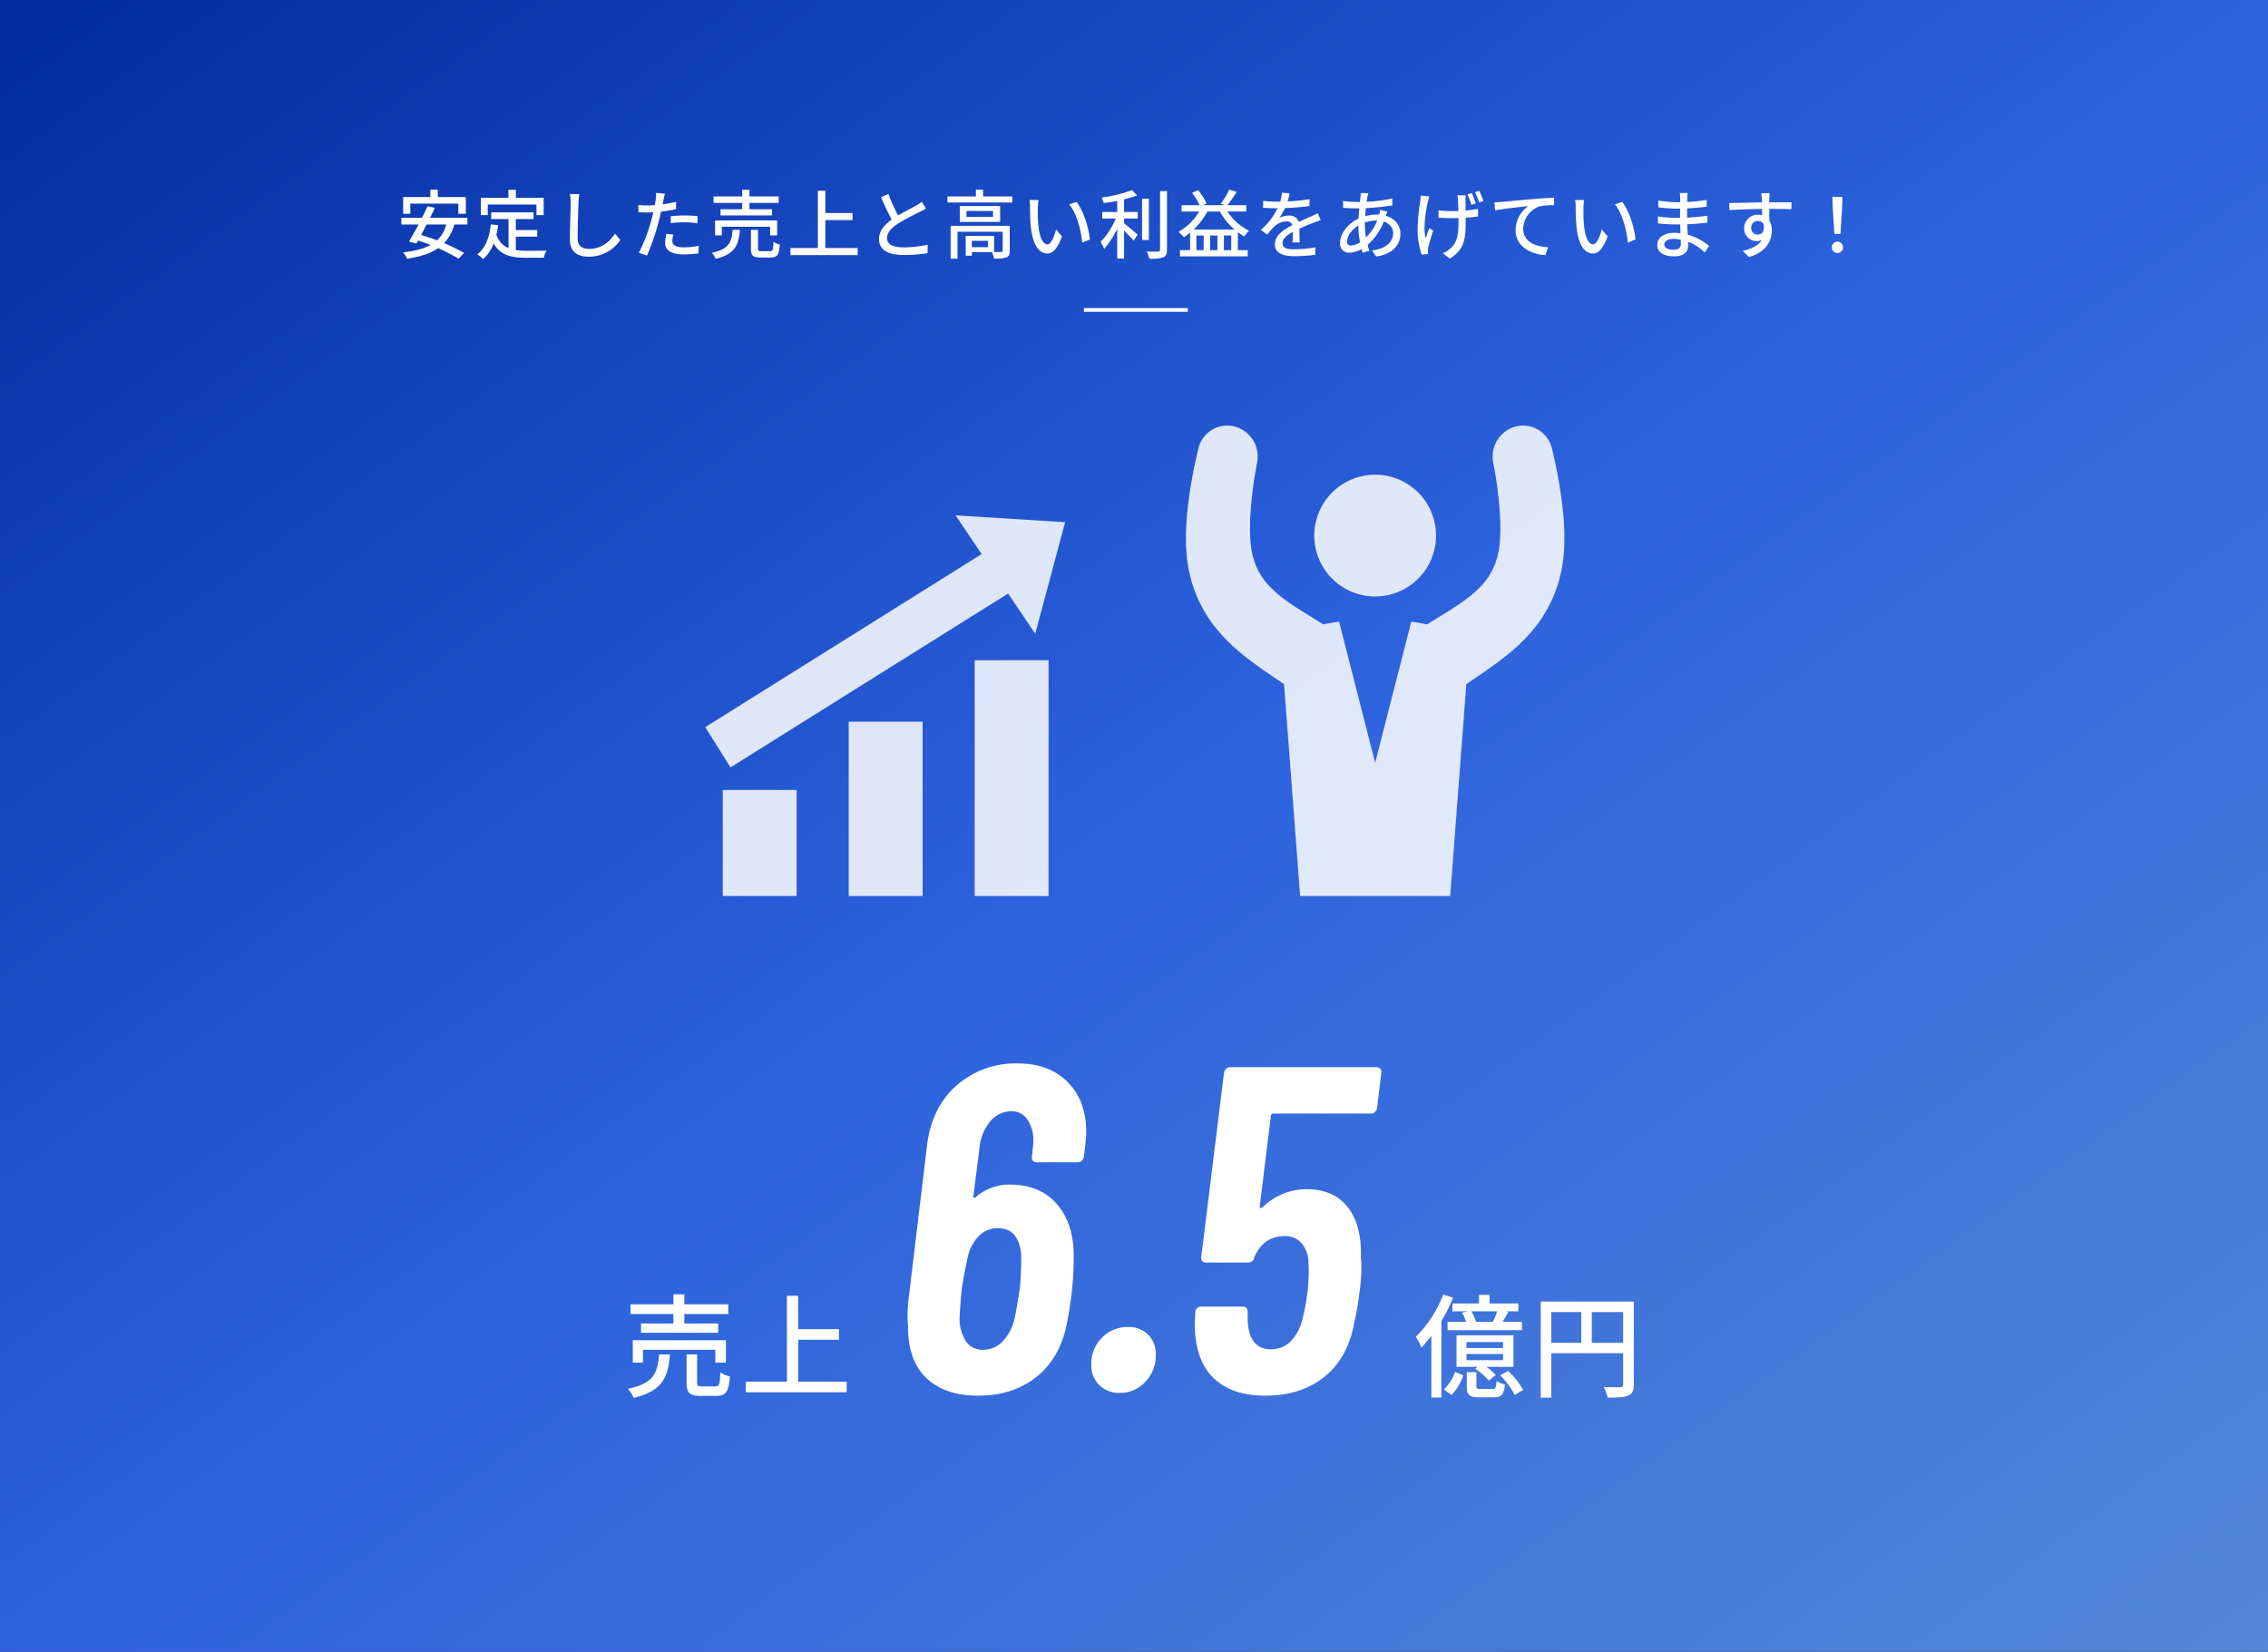 <svg xmlns="http://www.w3.org/2000/svg" xmlns:xlink="http://www.w3.org/1999/xlink" width="611" height="445" viewBox="0 0 611 445">
  <rect x="0" y="0" width="611" height="445" fill="#333333" stroke="none"/>
  <defs>
    <linearGradient id="linear-gradient" x2="1" y2="1" gradientUnits="objectBoundingBox">
      <stop offset="0" stop-color="#012a9f"/>
      <stop offset="0.497" stop-color="#2c62dd"/>
      <stop offset="1" stop-color="#5487d8"/>
    </linearGradient>
    <clipPath id="clip-path">
      <rect id="長方形_42019" data-name="長方形 42019" width="101.95" height="126.756" transform="translate(0 125.13)" fill="#fff"/>
    </clipPath>
  </defs>
  <g id="グループ_40400" data-name="グループ 40400" transform="translate(-10564 -14656)">
    <rect id="長方形_42310" data-name="長方形 42310" width="611" height="445" transform="translate(10564 14656)" fill="url(#linear-gradient)"/>
    <rect id="長方形_42322" data-name="長方形 42322" width="28" height="1" transform="translate(10856 14739)" fill="#fff"/>
    <path id="パス_200470" data-name="パス 200470" d="M-190.057-16.9v3.414h2.011V-16.9Zm-7.326,1.99v4.5h1.922v-2.731h12.938v2.731h2.011v-4.5Zm6.566,2.48a104.14,104.14,0,0,1-4.991,9.49l1.98.53c1.414-2.461,3.5-6.471,4.991-9.6Zm5.193,4.336c-1.209,5.362-5.114,7.325-11.809,8.082a8.079,8.079,0,0,1,1.1,1.718c6.884-1.063,11.132-3.331,12.82-9.513Zm-12.264-1.217v1.79h17.806v-1.79Zm3.39,5.786a51.876,51.876,0,0,1,12.054,5.214l1.465-1.55a54.3,54.3,0,0,0-12.186-5Zm20.824-7.275v1.81h11.406V-10.8Zm5.664,4.782V-4.24h6.742V-6.018ZM-169-9.81V-.136l1.966.254V-9.81Zm-4.765,2.267c-.4,3.551-1.442,6.379-3.653,8.049a11.175,11.175,0,0,1,1.564,1.287c2.274-1.969,3.52-5.077,4.055-9.133Zm1.382,2.548-1.544.549c1.72,4.955,4.91,5.886,9.617,5.886h4.833a6.174,6.174,0,0,1,.694-1.922c-1.146.034-4.538.034-5.429.034C-168.053-.458-171.036-1.1-172.383-4.994Zm3.349-11.872v3.414h2.011v-3.414Zm-7.422,2.168v4.652h1.866V-12.9h13.114v2.854h1.944V-14.7Zm26.532-1-2.554-.022a11.248,11.248,0,0,1,.212,2.323c0,1.931-.2,7.08-.2,9.917,0,3.333,2.039,4.631,5.09,4.631a10.171,10.171,0,0,0,8.493-4.486l-1.426-1.732c-1.442,2.126-3.525,4.113-7.03,4.113-1.747,0-3.05-.723-3.05-2.846,0-2.763.149-7.382.24-9.6A22.142,22.142,0,0,1-149.924-15.7Zm23.049-.133-2.406-.192a9.366,9.366,0,0,1-.069,1.818,49.663,49.663,0,0,1-1.133,5.347A44.567,44.567,0,0,1-133.889.1l2.2.744a60.857,60.857,0,0,0,3.147-9.206c.538-2,1-4.354,1.287-5.762C-127.174-14.526-127.009-15.348-126.875-15.836Zm-4.723,3.187a18.809,18.809,0,0,1-2.448-.151l.054,1.964c.715.049,1.451.08,2.366.08a37.9,37.9,0,0,0,7.756-.9v-1.973A34.1,34.1,0,0,1-131.6-12.649Zm6.3,2.888V-7.9a32.842,32.842,0,0,1,3.775-.211,27.438,27.438,0,0,1,3.4.242l.051-1.906a33.485,33.485,0,0,0-3.487-.171C-122.837-9.946-124.214-9.863-125.294-9.761Zm.7,4.935-1.877-.183a12.552,12.552,0,0,0-.327,2.5c0,2,1.763,3.045,5.008,3.045a29.293,29.293,0,0,0,3.96-.28l.076-2.024a21.73,21.73,0,0,1-4.016.4c-2.543,0-3.1-.81-3.1-1.721A7.17,7.17,0,0,1-124.591-4.826Zm10.83-10.252v1.742H-96.2v-1.742Zm1.887,3.443v1.666h13.858v-1.666Zm-1.477,3.013v4.03h1.823V-6.913h13v2.321h1.9v-4.03Zm7.292-8.245v6.133h1.966v-6.133Zm2.37,10.787v5.071c0,1.829.514,2.378,2.556,2.378h2.785c1.71,0,2.224-.7,2.436-3.5a5.379,5.379,0,0,1-1.711-.728c-.071,2.178-.2,2.515-.9,2.515H-100.9c-.757,0-.894-.089-.894-.69V-6.079Zm-4.94.006c-.273,3.314-.934,5.2-5.614,6.169a5.375,5.375,0,0,1,1.052,1.631C-107.972.464-107-2-106.674-6.073Zm24.043-4.539v1.9h8.266v-1.9Zm-8.458,9.426v1.9h18.108v-1.9Zm7.381-15.421V-.154h2.014V-16.607Zm29.1,4.788-1.09-1.814a11.986,11.986,0,0,1-1.614,1.061c-1.257.715-3.945,2.01-5.923,3.333-2.362,1.56-3.994,3.294-3.994,5.621,0,3.2,2.846,4.307,6.7,4.307A38.843,38.843,0,0,0-56.114.2l.022-2.268a30.471,30.471,0,0,1-6.459.71c-2.991,0-4.491-.919-4.491-2.486,0-1.461,1.12-2.706,2.889-3.866a65.806,65.806,0,0,1,5.863-3.158C-57.637-11.2-57.075-11.5-56.56-11.819Zm-10.09-3.91-1.984.826A62.284,62.284,0,0,0-65.3-7.991l1.759-1.048A45.821,45.821,0,0,1-66.65-15.729Zm15.916.642v1.633h17.458v-1.633Zm7.649-1.815v2.615h1.944V-16.9Zm-6.8,9.745V1.691h1.846V-5.57h12.918V-7.158Zm14.021,0V-.466c0,.264-.091.342-.413.35-.313.029-1.385.029-2.522-.011a6.348,6.348,0,0,1,.6,1.778,9.944,9.944,0,0,0,3.341-.3c.69-.3.886-.828.886-1.78V-7.158Zm-9.959,2.719V.886h1.655V-4.438Zm.862,0v1.319h5.108v1.711h-5.108V-.089h6.786v-4.35Zm-.655-6.732h7.154v1.618h-7.154Zm-1.81-1.317v4.263h10.874v-4.263ZM-26.218-14.1l-2.435-.04a9.99,9.99,0,0,1,.145,1.887c0,1.19.029,3.586.22,5.363C-27.738-1.634-25.883.29-23.855.29-22.4.29-21.161-.9-19.9-4.323l-1.586-1.865c-.458,1.826-1.334,4.01-2.325,4.01-1.354,0-2.167-2.113-2.469-5.252-.138-1.56-.155-3.247-.138-4.514A16.6,16.6,0,0,1-26.218-14.1Zm10.238.5-1.982.666c2.023,2.4,3.17,6.834,3.5,10.277l2.058-.809C-12.67-6.706-14.144-11.281-15.981-13.6Zm6.922,2.706v1.756H.493v-1.756Zm10.734-3.59V-3.353H3.51V-14.482Zm-6.7-.593V1.651h1.854V-15.074ZM6.509-16.509V-.726c0,.38-.151.5-.531.509-.4.009-1.672.018-3.055-.034a7.793,7.793,0,0,1,.683,1.938,11.036,11.036,0,0,0,3.789-.358c.709-.313.991-.855.991-2.053V-16.509Zm-7.538-.276a36.877,36.877,0,0,1-8.213,2A5.863,5.863,0,0,1-8.675-13.3,41.554,41.554,0,0,0,.342-15.339Zm-4.031,6.706A20.024,20.024,0,0,1-9.51-2.8,11.821,11.821,0,0,1-8.517-.979a24.785,24.785,0,0,0,4.76-8.53Zm1.626,2.053-1,1A50.494,50.494,0,0,1-.6-3.179L.483-4.793C-.13-5.326-2.673-7.5-3.435-8.026ZM11.879-.611V1.066H30.136V-.611Zm.42-12.1v1.686H29.73v-1.686Zm2.312,6.546V.251h1.7v-4.8h1.954v4.8H20v-4.8h1.974v4.8h1.742v-4.8H25.7v4.8h1.776V-6.161Zm.546-9.886a18.481,18.481,0,0,1,2.21,3.712l1.7-.862a18.483,18.483,0,0,0-2.294-3.571Zm10.019-.86a21.888,21.888,0,0,1-2.316,3.8l1.647.578A35.221,35.221,0,0,0,27.161-16.3Zm-7.434,4.634a15.338,15.338,0,0,1-6.267,6.751A11.023,11.023,0,0,1,12.949-4.08,19.219,19.219,0,0,0,19.623-11.7Zm6.21.018-1.654.612A17.875,17.875,0,0,0,29.186-4.3a7.725,7.725,0,0,1,1.322-1.53A15.117,15.117,0,0,1,23.952-12.255ZM41.43-15.916l-2.074-.172a11.379,11.379,0,0,1-.753,3.27,18.724,18.724,0,0,1-4.916,6.762L35.4-4.786a23.794,23.794,0,0,1,1.825-2.137,5.135,5.135,0,0,1,3.31-1.428A1.6,1.6,0,0,1,42.3-6.65C42.306-5.6,42.284-3.7,42.213-2.7h1.912c-.02-1.234-.074-3.494-.074-4.542a2.584,2.584,0,0,0-2.826-2.677,5.955,5.955,0,0,0-2.561.6,16.578,16.578,0,0,0,1.828-3.317A18.578,18.578,0,0,0,41.43-15.916Zm-7.146,2.023v1.867c1.109.082,2.49.122,3.334.122a71.134,71.134,0,0,0,9.154-.586l.011-1.85a56.549,56.549,0,0,1-9.058.669A27.308,27.308,0,0,1,34.285-13.893Zm15.526,5.2-.8-1.85c-.64.323-1.222.589-1.9.89-1.281.59-2.734,1.149-4.607,2.124-2.394,1.218-5.04,2.779-5.04,5.363,0,2.493,2.316,3.177,5.288,3.177A48.743,48.743,0,0,0,48.31.661l.065-2.029a33.332,33.332,0,0,1-5.565.523c-2.012,0-3.3-.27-3.3-1.629,0-1.257,1.215-2.232,3.129-3.229a53.667,53.667,0,0,1,5.139-2.258C48.379-8.2,49.243-8.527,49.811-8.692ZM62.646-15.95,60.573-16a9.844,9.844,0,0,1-.051,1.067,74.954,74.954,0,0,0-.589,7.645A25.575,25.575,0,0,0,61.091.1l1.821-.547A22.008,22.008,0,0,1,61.7-7.558a41.994,41.994,0,0,1,.7-7.425A8.846,8.846,0,0,1,62.646-15.95ZM59.273-13.59a28.541,28.541,0,0,1-3.469-.262L55.858-12c.868.049,2.428.131,3.368.131a64.136,64.136,0,0,0,9.884-.8l-.02-1.847A43.652,43.652,0,0,1,59.273-13.59Zm8.466,2.6-1.963-.48a8.4,8.4,0,0,1-.254,1.4A13.165,13.165,0,0,1,61.5-3.581a5.9,5.9,0,0,1-3.548,1.737c-.706,0-1.046-.379-1.046-1.124,0-1.626,1.642-3.7,3.793-4.682a10.2,10.2,0,0,1,4.19-.942c2.868,0,4.428,1.579,4.428,3.423,0,2.315-1.948,4.218-5.666,4.623l1.063,1.669c4.761-.742,6.556-3.341,6.556-6.2,0-2.93-2.549-5.126-6.3-5.126a13.09,13.09,0,0,0-4.342.806c-3.062,1.151-5.6,4.022-5.6,6.794A2.4,2.4,0,0,0,57.535.084a7.964,7.964,0,0,0,4.512-1.777,16.209,16.209,0,0,0,5.2-7.92C67.363-9.978,67.6-10.676,67.738-10.99Zm21.144-4.39h-2.3a9.9,9.9,0,0,1,.2,1.269c.074.954.138,4.116.138,5.5,0,3.637-.2,5.694-2.08,7.442a6.961,6.961,0,0,1-2.111,1.4l1.832,1.434C88.7-.849,88.853-3.954,88.853-8.6c0-1.15-.055-4.692-.033-5.518C88.831-14.571,88.851-15,88.882-15.38Zm-7.338,4.035v2c.919.058,2.25.118,3.176.118a58.521,58.521,0,0,0,7.451-.443l.011-2.049a41.447,41.447,0,0,1-7.5.588A21.9,21.9,0,0,1,81.545-11.345ZM79.06-15.064,76.721-15.3a11.64,11.64,0,0,1-.114,1.509A54.622,54.622,0,0,0,75.893-5.8,22.18,22.18,0,0,0,76.987.6L78.73.414c-.02-.241-.049-.542-.058-.744a4.058,4.058,0,0,1,.1-.932c.234-1.053.8-3.088,1.33-4.618l-1.031-.643c-.353.879-.754,1.992-1.023,2.736-.664-2.926.03-7.229.608-9.834C78.752-14.018,78.922-14.645,79.06-15.064Zm11.409-.922-1.14.357A24.31,24.31,0,0,1,90.417-12.8l1.169-.4A24.3,24.3,0,0,0,90.469-15.986Zm2.03-.625-1.14.368a22.092,22.092,0,0,1,1.13,2.785l1.158-.386A29.727,29.727,0,0,0,92.5-16.611Zm4.081,3.119.212,2.182c2.233-.478,6.888-.949,8.916-1.164a8.019,8.019,0,0,0-3.4,6.5c0,4.41,4.1,6.5,8.016,6.7l.735-2.128c-3.31-.147-6.713-1.369-6.713-5a6.626,6.626,0,0,1,4.434-6.018,18.475,18.475,0,0,1,3.893-.293l-.011-2.02c-1.372.051-3.38.174-5.512.351-3.678.311-7.243.648-8.7.79C98.057-13.552,97.353-13.512,96.579-13.492Zm24.2-.61-2.435-.04a9.99,9.99,0,0,1,.145,1.887c0,1.19.029,3.586.22,5.363.551,5.258,2.406,7.181,4.434,7.181C124.6.29,125.839-.9,127.1-4.323l-1.586-1.865c-.458,1.826-1.334,4.01-2.325,4.01-1.354,0-2.167-2.113-2.469-5.252-.138-1.56-.155-3.247-.138-4.514A16.6,16.6,0,0,1,120.782-14.1Zm10.238.5-1.982.666c2.023,2.4,3.17,6.834,3.5,10.277l2.058-.809C134.33-6.706,132.856-11.281,131.019-13.6Zm17.646-2.407H146.53a8.1,8.1,0,0,1,.1,1.275c0,1.288-.022,3.578-.022,5.426s.214,5.577.214,6.964c0,1.284-.859,1.617-1.976,1.617-1.718,0-2.474-.6-2.474-1.449,0-.815.922-1.475,2.614-1.475A12.579,12.579,0,0,1,153.263.044l1.15-1.776a14.765,14.765,0,0,0-9.183-3.551c-2.969,0-4.757,1.309-4.757,3.22,0,2.009,1.617,3.12,4.636,3.12,2.614,0,3.7-1.377,3.7-2.9,0-1.447-.3-5-.3-7.457,0-1.68,0-4.424.045-5.329A13.321,13.321,0,0,1,148.666-16.006Zm-7.93,2.043.034,1.825c1.29.162,3.688.351,5.02.351a69.822,69.822,0,0,0,7.987-.52l.011-1.827a49.437,49.437,0,0,1-8.018.611A36.525,36.525,0,0,1,140.736-13.962Zm-.1,4.281.022,1.872c1.383.16,3.613.269,4.893.269a64.223,64.223,0,0,0,8.42-.473l.011-1.872a58.13,58.13,0,0,1-8.409.575A37.427,37.427,0,0,1,140.634-9.682Zm30.137-6.282h-2.294c.042.2.114.82.158,1.472.071,1.082.08,5,.08,6.035l1.949.8c-.02-1.591-.06-5.545-.009-6.847C170.666-14.783,170.728-15.7,170.77-15.963Zm-10.926,2.654.054,1.923c3.011-.2,7.163-.344,10.683-.344,2.942,0,4.847.042,6.026.1l.022-1.866c-1.015-.011-3.733-.006-6-.006C167.8-13.5,162.677-13.333,159.845-13.309Zm10.642,5.857-1.429-.533c.459,2.227-.354,3.18-1.469,3.18a1.742,1.742,0,0,1-1.826-1.774,1.808,1.808,0,0,1,1.817-1.89c1.009,0,1.811.69,1.811,2.282,0,3.382-2.364,4.984-5.906,5.776l1.691,1.665c4.745-1.378,6.158-4.514,6.158-7.18,0-2.386-1.271-4.211-3.728-4.211a3.613,3.613,0,0,0-3.732,3.592,3.339,3.339,0,0,0,3.355,3.488C169.274-3.058,170.486-4.512,170.486-7.452Zm17.7,2.484h1.635l.459-7.358.067-2.634h-2.688l.067,2.634ZM189,.134a1.453,1.453,0,0,0,1.494-1.512A1.463,1.463,0,0,0,189-2.9a1.463,1.463,0,0,0-1.494,1.525A1.446,1.446,0,0,0,189,.134Z" transform="translate(10870 14724)" fill="#fff"/>
    <g id="グループ_40387" data-name="グループ 40387" transform="translate(10355 13047)">
      <path id="パス_200471" data-name="パス 200471" d="M-14.75-35.75a77,77,0,0,1-.5,8.75q-.625,5-1.25,8.125-1.75,9.5-8.125,14.688T-40.5,1q-9,0-14-4.813T-59.375-18a17.243,17.243,0,0,1-.125-2.5,39.764,39.764,0,0,1,.375-5.375L-54.25-66.5Q-53-76.625-46.312-82.563A24.04,24.04,0,0,1-29.75-88.5q8.375,0,13.375,5t5,13.5q0,1-.25,3.5L-12-63.375a2.031,2.031,0,0,1-.562,1.063,1.447,1.447,0,0,1-1.063.438H-24.75a1.251,1.251,0,0,1-1-.437A1.19,1.19,0,0,1-26-63.375l.25-2.375a10.355,10.355,0,0,0,.125-1.875,9.52,9.52,0,0,0-1.625-5.813,4.943,4.943,0,0,0-4.125-2.187,7.46,7.46,0,0,0-5.875,2.75,12.837,12.837,0,0,0-2.875,7.125L-41.75-52.875q-.125.375.125.5a.408.408,0,0,0,.5-.125A13.755,13.755,0,0,1-32-55.875q8.375,0,12.937,5.5T-14.75-35.75ZM-30.625-20q.625-3,1.375-8,.375-4,.375-8.875-.625-7.25-6.25-7.25a7.18,7.18,0,0,0-5,1.938A11.49,11.49,0,0,0-43.25-36.5q-.875,3.875-1.625,8.5-.5,4.875-.625,8.375A11.481,11.481,0,0,0-43.687-13.5a5.309,5.309,0,0,0,4.563,2.125,7.2,7.2,0,0,0,5.25-2.25A13.2,13.2,0,0,0-30.625-20ZM-2.25.25A7.6,7.6,0,0,1-7.875-1.875,7.442,7.442,0,0,1-10-7.375a9.829,9.829,0,0,1,2.875-7.25,9.527,9.527,0,0,1,7-2.875,7.351,7.351,0,0,1,5.438,2.062A7.351,7.351,0,0,1,7.375-10,10.039,10.039,0,0,1,4.5-2.687,9.146,9.146,0,0,1-2.25.25Zm64.875-36.5a21.552,21.552,0,0,1,.125,2.75,41.1,41.1,0,0,1-.5,6.5,73.712,73.712,0,0,1-1.5,8.75Q59-9,52.688-4T36.875,1q-9,0-13.937-4.75T17.875-18L18-21.5A1.542,1.542,0,0,1,19.625-23H30.75q1.375,0,1.375,1.5v2.25q.375,7.75,6.25,7.75A7.339,7.339,0,0,0,43.5-13.437a12.28,12.28,0,0,0,3.25-5.688,52.606,52.606,0,0,0,1.5-8,42.375,42.375,0,0,0,.25-8,8.1,8.1,0,0,0-1.937-5.062A5.779,5.779,0,0,0,42.125-42q-5.75,0-8.25,5.75a1.6,1.6,0,0,1-1.625,1.375H20.875a1.251,1.251,0,0,1-1-.437,1.19,1.19,0,0,1-.25-1.062L25.75-86a2.031,2.031,0,0,1,.563-1.062,1.447,1.447,0,0,1,1.063-.438h39.5a1.251,1.251,0,0,1,1,.438A1.19,1.19,0,0,1,68.125-86L67-76.5a2.031,2.031,0,0,1-.562,1.063A1.447,1.447,0,0,1,65.375-75H39a.6.6,0,0,0-.437.188.6.6,0,0,0-.187.438L35.375-50q0,.75.75.25A16.591,16.591,0,0,1,41.5-53.313,16.624,16.624,0,0,1,48-54.625q7.25,0,11.062,4.812T62.625-36.25Z" transform="translate(513 1984)" fill="#fff"/>
      <path id="パス_200473" data-name="パス 200473" d="M17.447-25.136v3.4h2.836v-3.4Zm-7.168,2.291v2.113H28.051v-2.113ZM8.975-17.9v2.261H29.006V-17.9Zm3.9-2.48a12.539,12.539,0,0,1,1.254,3.041l2.52-.575a11.836,11.836,0,0,0-1.381-2.968Zm9.643-.894a25.879,25.879,0,0,1-1.35,3.452l2.2.626c.58-.866,1.283-2.129,1.984-3.4ZM14.072-9.23h9.85v1.662h-9.85Zm0-3.215h9.85v1.606h-9.85Zm-2.684-1.807v8.478H26.737v-8.478Zm-.4,9.869A11.506,11.506,0,0,1,7.96.32L10.044,1.8a14.173,14.173,0,0,0,3.164-5.284Zm3.161.049v3.78c0,2.324.644,2.992,3.428,2.992h3.85c2.008,0,2.724-.691,3-3.457a7.106,7.106,0,0,1-2.268-.911C22.06-.05,21.9.19,21.118.19H17.912C16.9.19,16.741.1,16.741-.571V-4.334ZM16.4-5.226a16.63,16.63,0,0,1,3.719,3.168l1.84-1.5a15.367,15.367,0,0,0-3.82-3.028ZM23.15-3.488a22.54,22.54,0,0,1,3.922,5.262L29.351.448a21.442,21.442,0,0,0-4.069-5.108ZM7.806-25.247A31.96,31.96,0,0,1,.421-13.862,18.267,18.267,0,0,1,1.955-11,42.518,42.518,0,0,0,10.44-24.4ZM4.61-17.22V2.494h2.7V-19.878l-.026-.03Zm29.466-6.125V2.53h2.849V-20.53H57.6v-2.815Zm22.2,0V-1.021c0,.54-.2.72-.767.733s-2.537.043-4.466-.05A10.735,10.735,0,0,1,52.1,2.507c2.7,0,4.438-.05,5.54-.52S59.141.665,59.141-1V-23.345ZM35.628-12.234v2.8H57.643v-2.8ZM45-21.869V-10.84h2.832V-21.869Z" transform="translate(590 1983)" fill="#fff"/>
      <path id="パス_200472" data-name="パス 200472" d="M1.858-22.616V-20H28.2v-2.614Zm2.831,5.165v2.5H25.475v-2.5ZM2.473-12.932v6.044H5.208v-3.481h19.5v3.481H27.56v-6.044ZM13.411-25.3v9.2h2.95v-9.2ZM16.966-9.119v7.607c0,2.743.772,3.568,3.834,3.568h4.177c2.566,0,3.336-1.055,3.654-5.248a8.069,8.069,0,0,1-2.567-1.092c-.107,3.266-.3,3.773-1.349,3.773H21.143c-1.135,0-1.342-.133-1.342-1.034V-9.119Zm-7.41.01c-.409,4.97-1.4,7.794-8.42,9.253A8.063,8.063,0,0,1,2.713,2.591C10.542.7,12-3,12.488-9.109ZM45.62-15.918v2.852h12.4v-2.852ZM32.934-1.78V1.073H60.1V-1.78ZM44.005-24.911V-.23h3.02v-24.68Z" transform="translate(377 1983)" fill="#fff"/>
    </g>
    <g id="グループ_40394" data-name="グループ 40394" transform="translate(10883.498 14645.492)" opacity="0.85" style="mix-blend-mode: overlay;isolation: isolate">
      <rect id="長方形_42016" data-name="長方形 42016" width="19.905" height="28.556" transform="translate(-124.789 223.33)" fill="#fff"/>
      <rect id="長方形_42017" data-name="長方形 42017" width="19.905" height="46.957" transform="translate(-90.854 204.929)" fill="#fff"/>
      <rect id="長方形_42018" data-name="長方形 42018" width="19.905" height="63.507" transform="translate(-56.921 188.379)" fill="#fff"/>
      <path id="パス_200356" data-name="パス 200356" d="M71.348,0l5.565,8.267,1.463,2.172L3.927,57.061,10.722,67.91l74.8-46.845,1.951,2.9,5.347,7.943,8.049-30.054Z" transform="translate(-133.426 149.338)" fill="#fff"/>
      <g id="グループ_39959" data-name="グループ 39959">
        <g id="グループ_39958" data-name="グループ 39958" clip-path="url(#clip-path)">
          <path id="パス_200357" data-name="パス 200357" d="M54.275,233.663a16.4,16.4,0,1,0,16.4-16.4,16.4,16.4,0,0,0-16.4,16.4" transform="translate(-19.702 -78.868)" fill="#fff"/>
          <path id="パス_200358" data-name="パス 200358" d="M101.651,220.376a123.592,123.592,0,0,0-2.98-17.387,7.984,7.984,0,0,0-9.9-6.243,8.385,8.385,0,0,0-6,9.676,106.648,106.648,0,0,1,1.874,15.118c.079,1.231.034,2.4.057,3.59l-.079,1.716-.045.847-.1.79c-.068.519-.1,1.073-.192,1.558l-.294,1.389c-.079.463-.282.9-.406,1.366a8.408,8.408,0,0,1-.475,1.332c-.192.418-.372.836-.553,1.254s-.452.779-.666,1.174l-.327.587-.417.542c-.283.361-.508.745-.813,1.1a29.52,29.52,0,0,1-4.46,4.154c-1.773,1.355-3.861,2.7-6.051,4.076-1.558.971-3.2,1.976-4.877,3.014-1.422-.294-2.856-.531-4.256-.722l-9.721,38.014L41.26,249.3c-1.4.192-2.834.429-4.256.722-1.682-1.038-3.319-2.043-4.877-3.014-2.191-1.377-4.279-2.721-6.051-4.076a29.52,29.52,0,0,1-4.46-4.154c-.305-.35-.531-.734-.813-1.1l-.418-.542-.327-.587c-.215-.395-.485-.756-.666-1.174s-.361-.836-.554-1.254a8.471,8.471,0,0,1-.474-1.332c-.124-.463-.327-.9-.406-1.366l-.294-1.389c-.09-.485-.124-1.039-.192-1.558l-.1-.79-.045-.847-.079-1.716c.023-1.185-.022-2.359.057-3.59a106.741,106.741,0,0,1,1.874-15.118,8.386,8.386,0,0,0-6-9.676,7.984,7.984,0,0,0-9.9,6.243A123.591,123.591,0,0,0,.3,220.376c-.169,1.491-.2,3.071-.294,4.618-.011.79,0,1.6,0,2.405v1.208l.079,1.254c.068.847.1,1.659.2,2.54l.406,2.665c.147.88.418,1.738.621,2.608a21.692,21.692,0,0,0,.779,2.574,36.377,36.377,0,0,0,5.114,9.687,47.035,47.035,0,0,0,7.147,7.462c2.5,2.089,4.956,3.839,7.327,5.5,1.637,1.118,3.217,2.191,4.742,3.24L30.76,323.2H71.19l4.335-57.061c1.524-1.05,3.1-2.122,4.742-3.24,2.371-1.659,4.832-3.41,7.327-5.5a47.034,47.034,0,0,0,7.147-7.462,36.377,36.377,0,0,0,5.114-9.687,19.686,19.686,0,0,0,.768-2.574c.215-.869.485-1.727.621-2.608l.418-2.665c.1-.88.136-1.693.2-2.54l.079-1.254V227.4c0-.8.011-1.615,0-2.405-.09-1.547-.124-3.127-.294-4.618" transform="translate(0 -71.31)" fill="#fff"/>
        </g>
      </g>
    </g>
  </g>
</svg>
